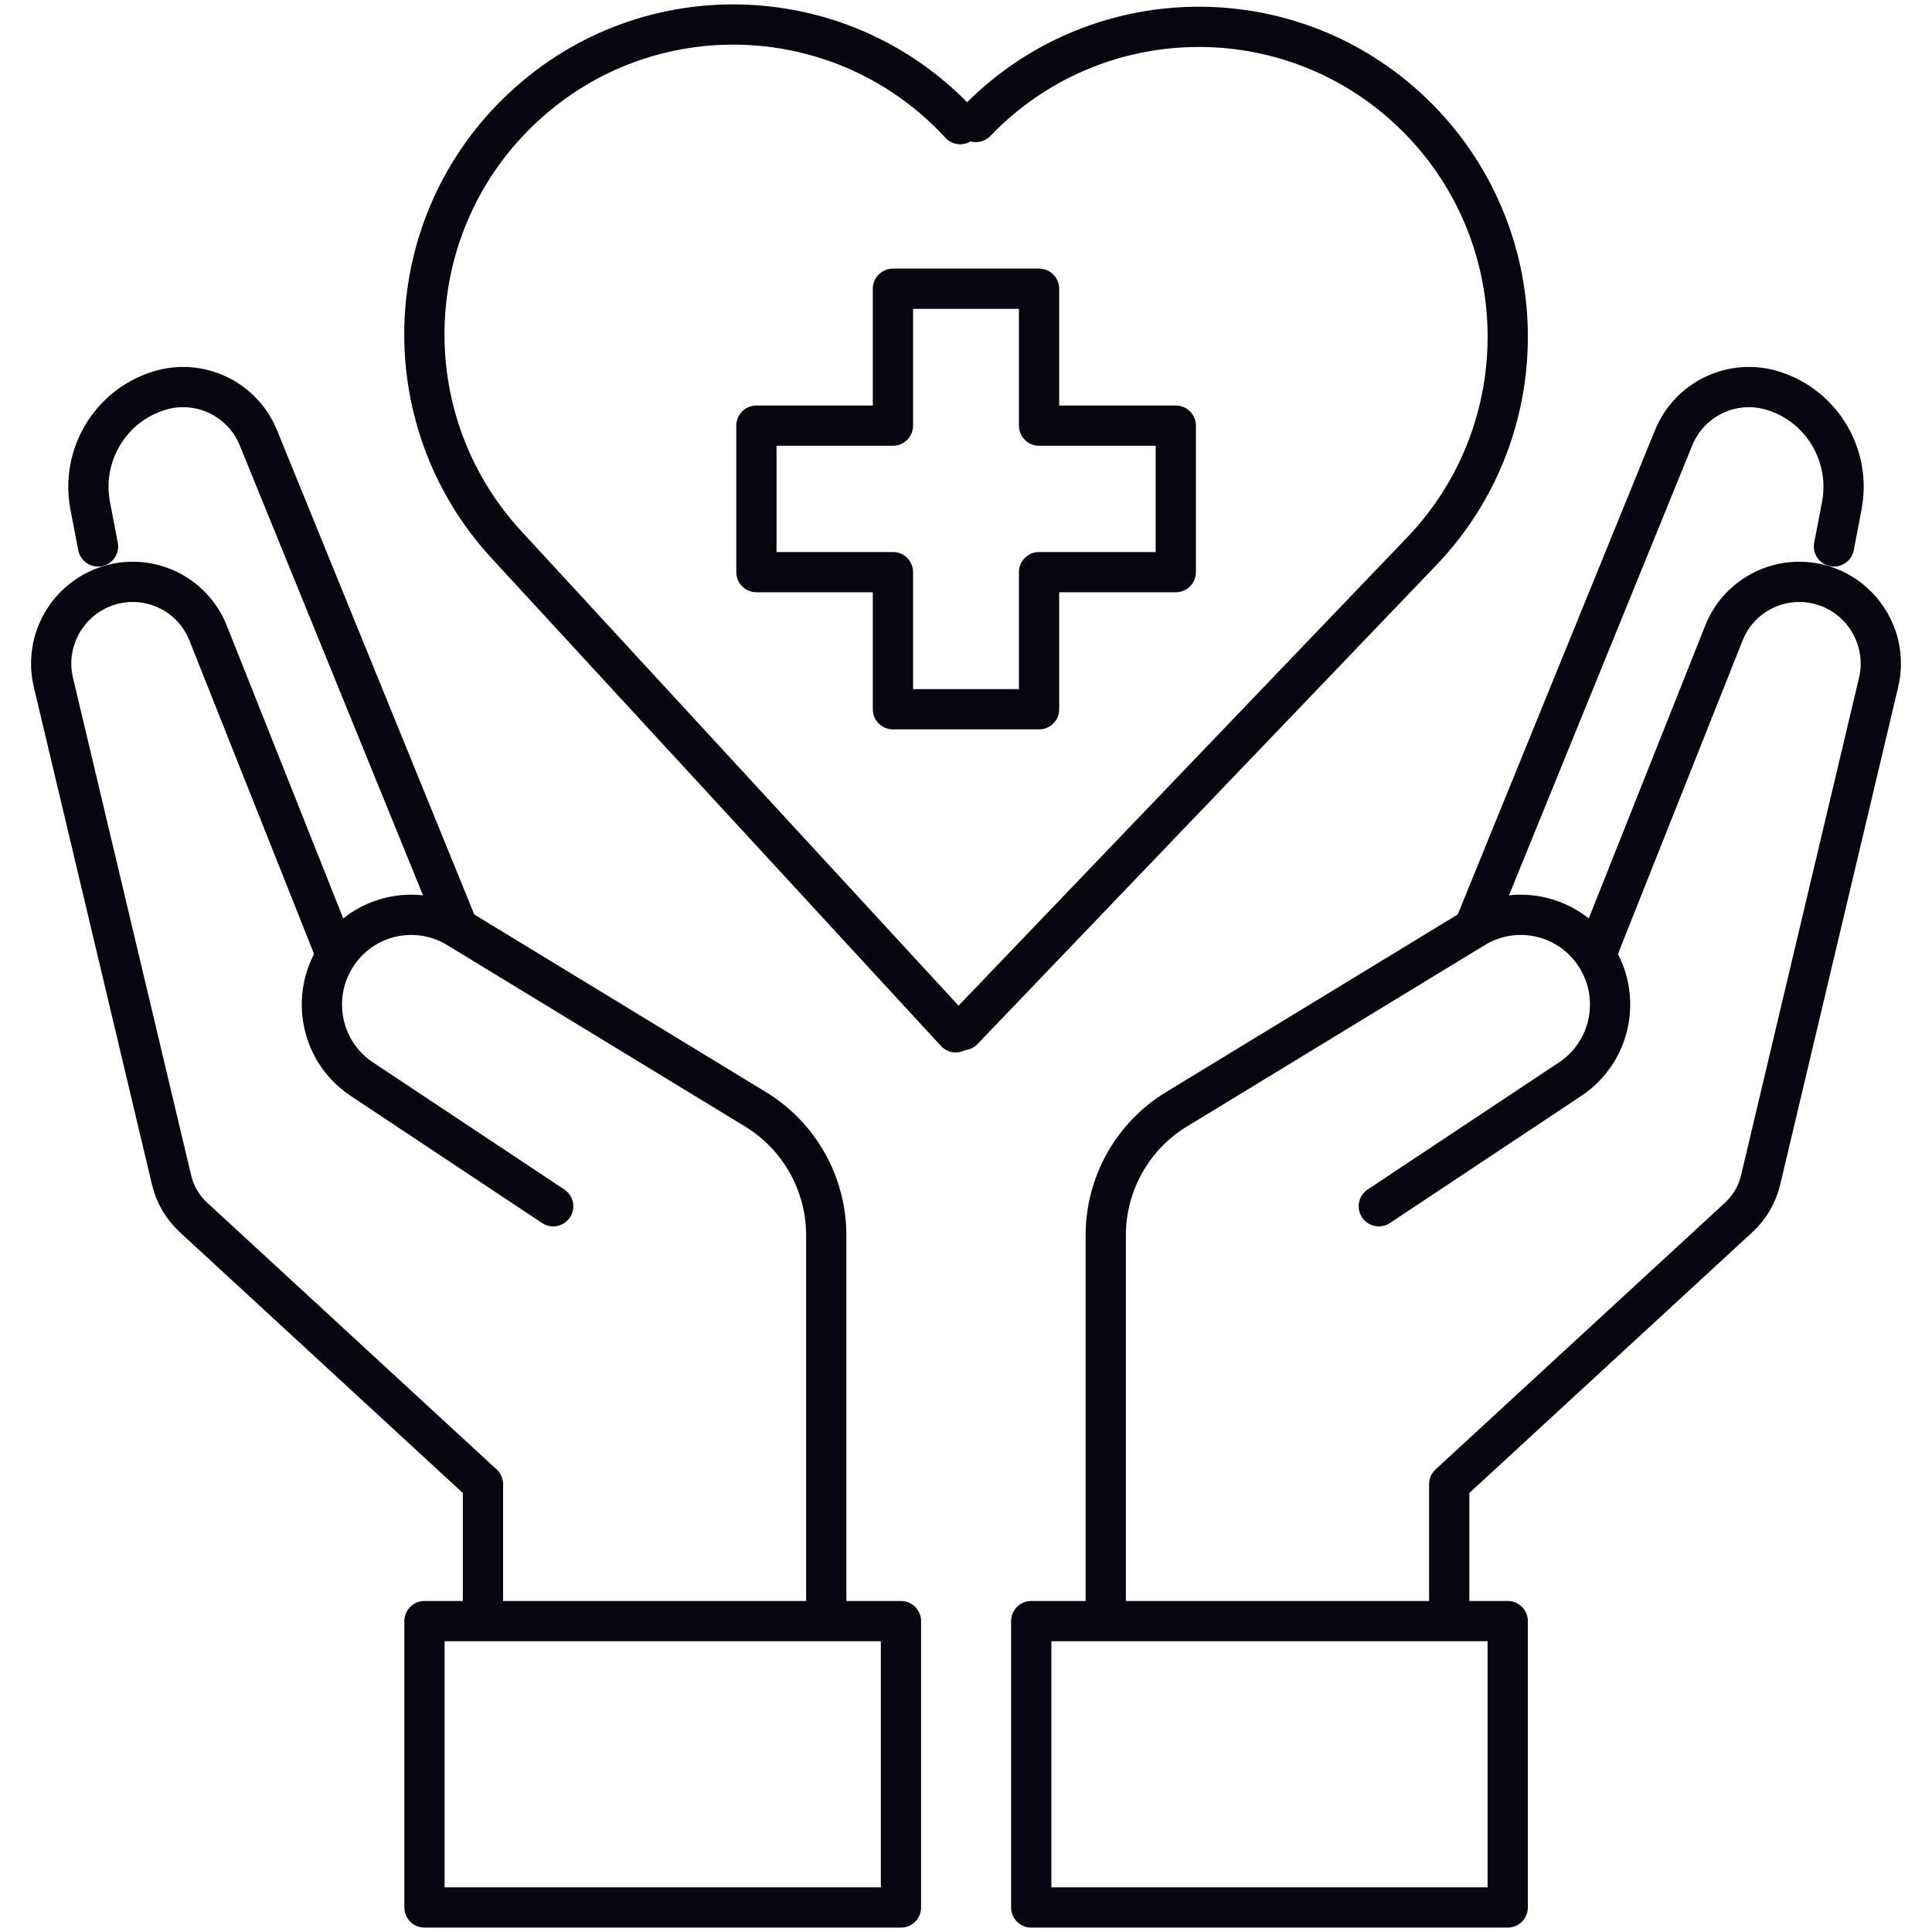 <svg width="72" height="72" viewBox="0 0 72 72" fill="none" xmlns="http://www.w3.org/2000/svg">
<g clip-path="url(#clip0_4712_3244)">
<path d="M35.617 38.471L18.874 20.299C14.558 15.613 14.842 8.311 19.515 3.984C24.18 -0.351 31.47 -0.059 35.785 4.627" stroke="#06060F" stroke-width="1.5" stroke-linecap="round" stroke-linejoin="round"/>
<path d="M35.887 38.39L52.981 20.547C57.383 15.95 57.238 8.64 52.653 4.218C48.068 -0.197 40.778 -0.051 36.368 4.547" stroke="#06060F" stroke-width="1.5" stroke-linecap="round" stroke-linejoin="round"/>
<path d="M43.818 15.862H38.723V13.647V10.76H33.277V15.862H28.189V21.322H33.277V26.432H38.723V21.322H43.818V15.862Z" stroke="#06060F" stroke-width="1.5" stroke-linecap="round" stroke-linejoin="round"/>
<path d="M17.999 59.8V55.312L7.203 45.363C6.802 44.99 6.518 44.508 6.394 43.974L1.991 25.437C1.62 23.88 2.516 22.309 4.032 21.826C5.556 21.344 7.189 22.126 7.765 23.617L12.532 35.605" stroke="#06060F" stroke-width="1.5" stroke-linecap="round" stroke-linejoin="round"/>
<path d="M3.653 20.364L3.362 18.851C3.005 16.98 4.098 15.138 5.906 14.568C7.422 14.085 9.047 14.86 9.638 16.337L17.066 34.574" stroke="#06060F" stroke-width="1.5" stroke-linecap="round" stroke-linejoin="round"/>
<path d="M20.616 44.954L13.487 40.218C11.963 39.209 11.54 37.155 12.532 35.62C13.509 34.099 15.513 33.639 17.058 34.582L28.16 41.343C29.793 42.337 30.792 44.121 30.792 46.036V59.8" stroke="#06060F" stroke-width="1.5" stroke-linecap="round" stroke-linejoin="round"/>
<path d="M33.576 60.414H15.819V71.086H33.576V60.414Z" stroke="#06060F" stroke-width="1.5" stroke-linecap="round" stroke-linejoin="round"/>
<path d="M54.008 59.8V55.312L64.804 45.363C65.205 44.99 65.489 44.508 65.613 43.974L70.009 25.437C70.38 23.88 69.484 22.309 67.968 21.826C66.444 21.344 64.811 22.126 64.235 23.617L59.468 35.605" stroke="#06060F" stroke-width="1.5" stroke-linecap="round" stroke-linejoin="round"/>
<path d="M68.347 20.364L68.638 18.851C68.995 16.98 67.902 15.138 66.094 14.568C64.578 14.085 62.953 14.86 62.362 16.337L54.934 34.574" stroke="#06060F" stroke-width="1.5" stroke-linecap="round" stroke-linejoin="round"/>
<path d="M51.384 44.954L58.513 40.218C60.037 39.209 60.459 37.155 59.468 35.62C58.491 34.099 56.487 33.639 54.941 34.582L43.84 41.343C42.207 42.337 41.208 44.121 41.208 46.036V59.8" stroke="#06060F" stroke-width="1.5" stroke-linecap="round" stroke-linejoin="round"/>
<path d="M38.431 71.086H56.188V60.414H38.431V71.086Z" stroke="#06060F" stroke-width="1.5" stroke-linecap="round" stroke-linejoin="round"/>
</g>
<defs>
<clipPath id="clip0_4712_3244">
<rect width="70" height="72" fill="white" transform="translate(1)"/>
</clipPath>
</defs>
</svg>
